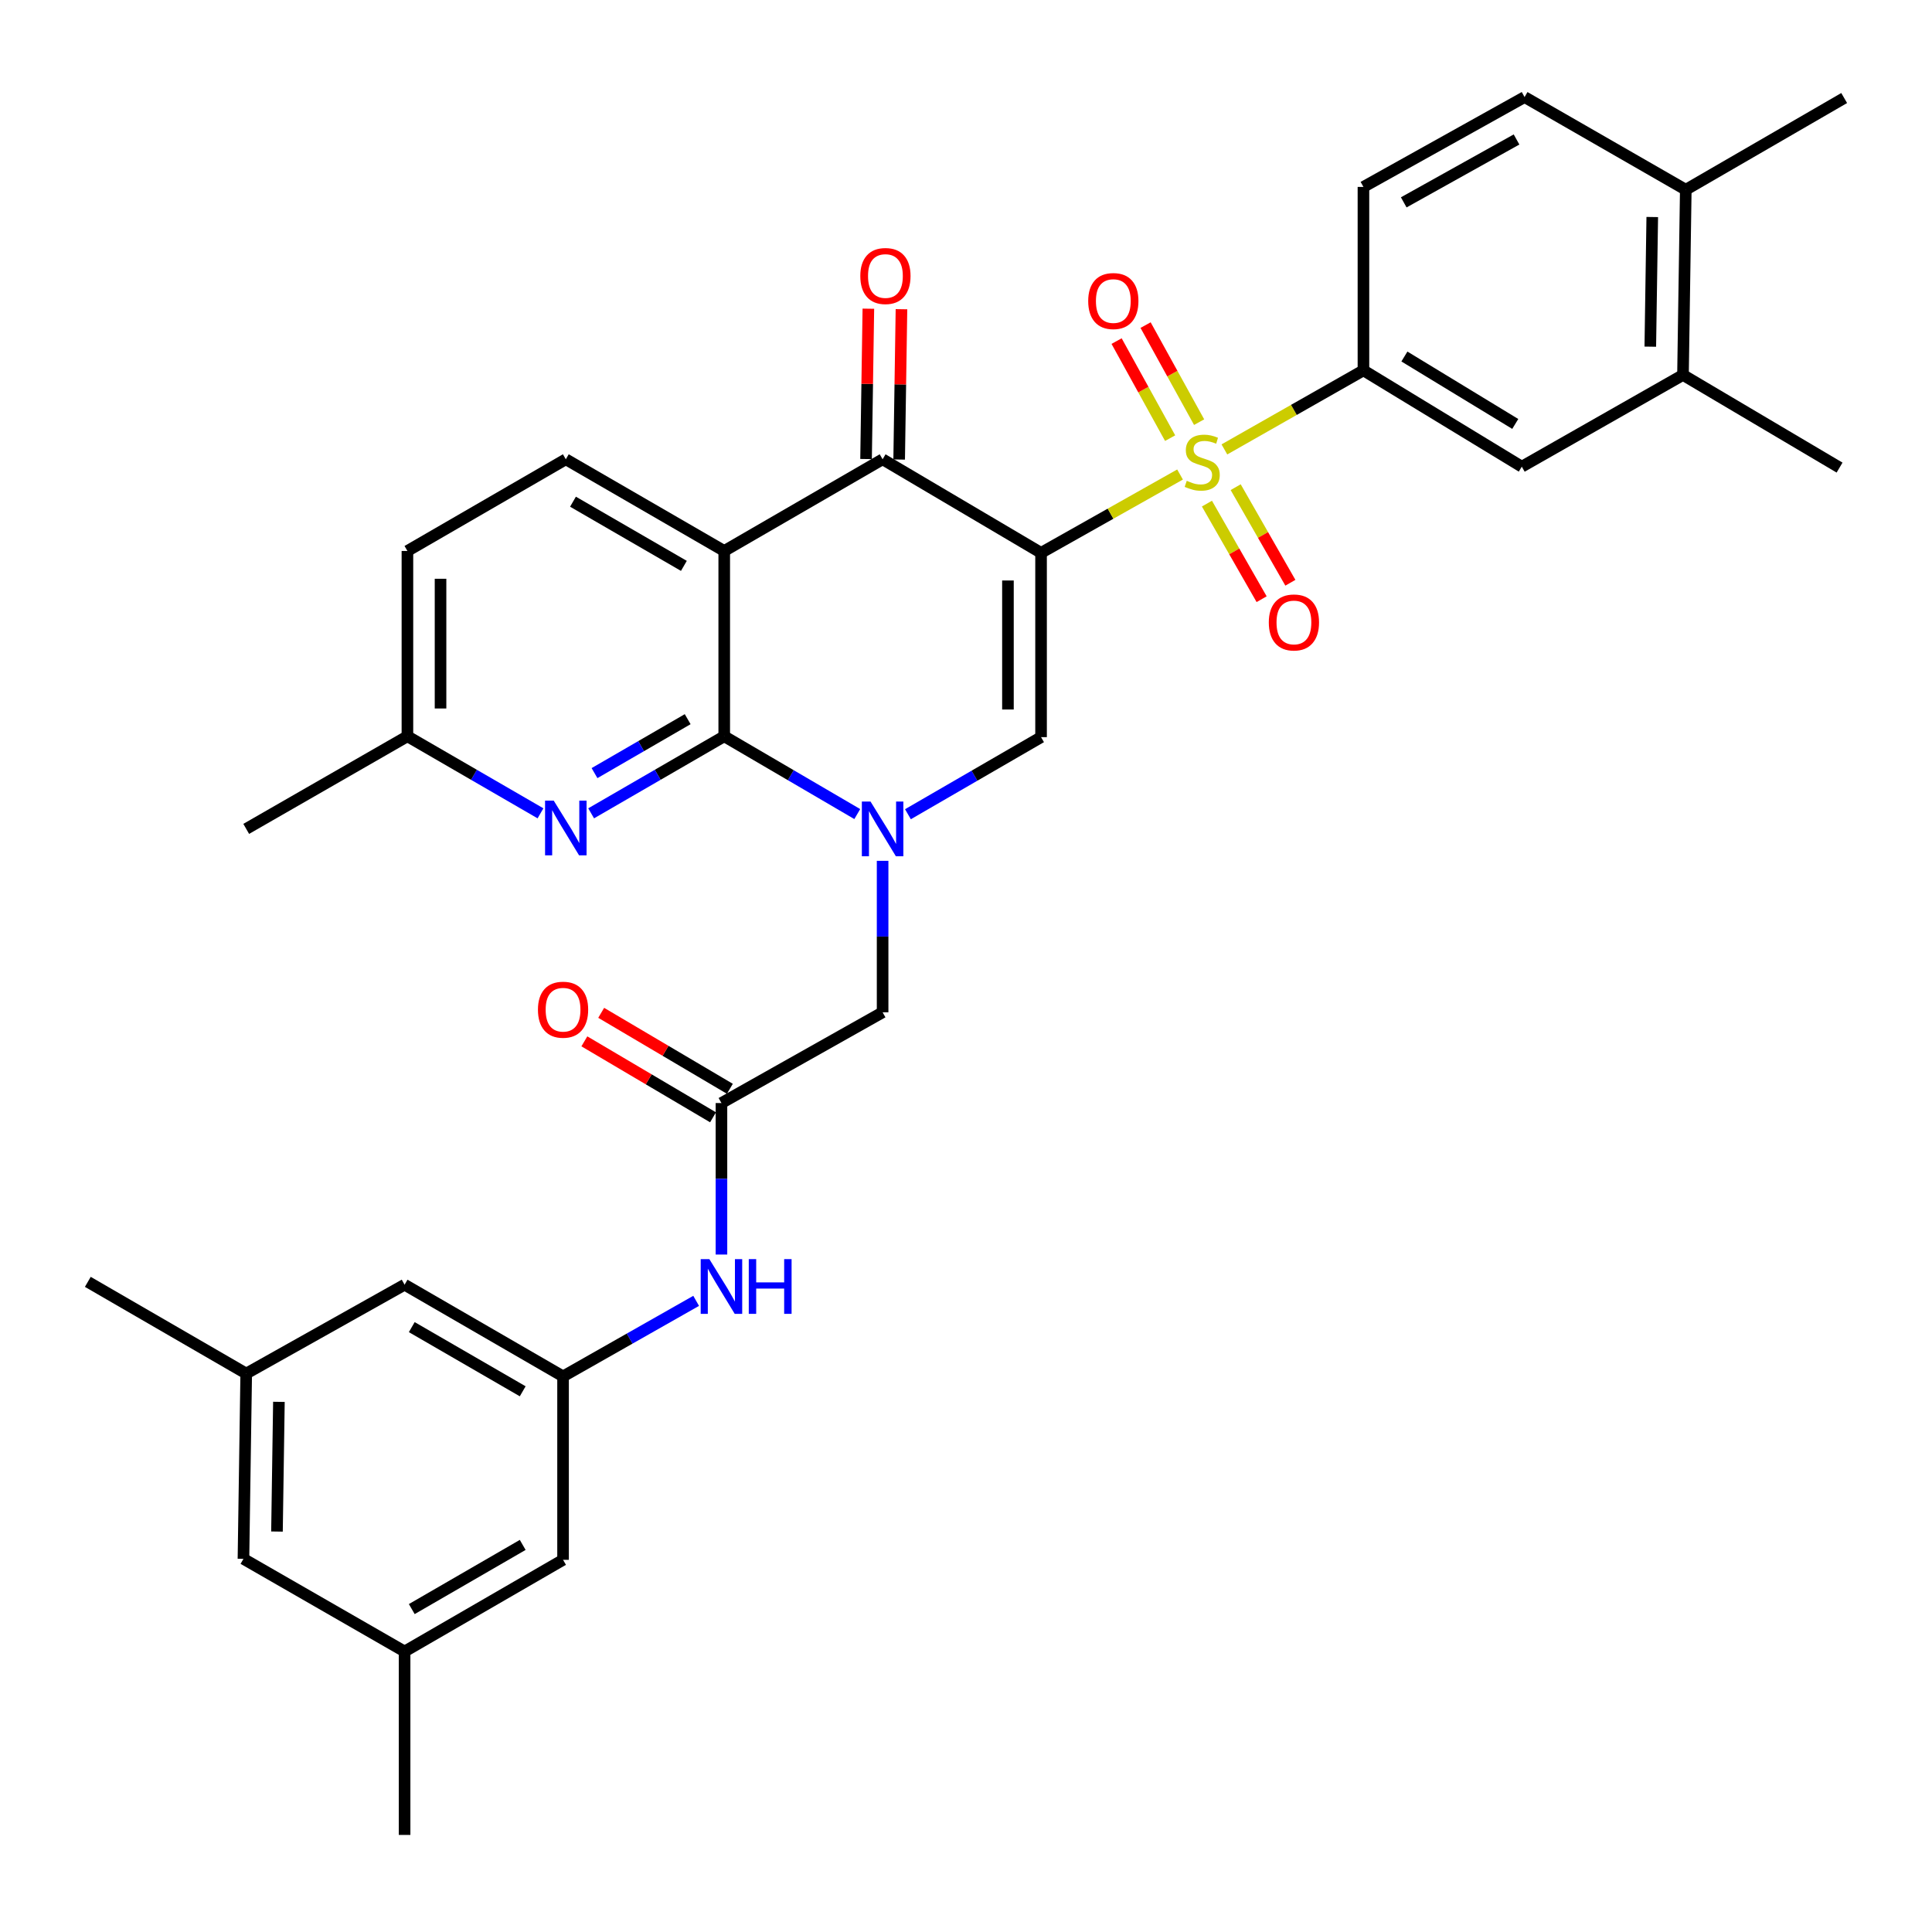<?xml version='1.0' encoding='iso-8859-1'?>
<svg version='1.1' baseProfile='full'
              xmlns='http://www.w3.org/2000/svg'
                      xmlns:rdkit='http://www.rdkit.org/xml'
                      xmlns:xlink='http://www.w3.org/1999/xlink'
                  xml:space='preserve'
width='1000px' height='1000px' viewBox='0 0 1000 1000'>
<!-- END OF HEADER -->
<rect style='opacity:1.0;fill:#FFFFFF;stroke:none' width='1000' height='1000' x='0' y='0'> </rect>
<path class='bond-0' d='M 538.85,286.153 L 574.82,265.881' style='fill:none;fill-rule:evenodd;stroke:#000000;stroke-width:6px;stroke-linecap:butt;stroke-linejoin:miter;stroke-opacity:1' />
<path class='bond-0' d='M 574.82,265.881 L 610.79,245.609' style='fill:none;fill-rule:evenodd;stroke:#CCCC00;stroke-width:6px;stroke-linecap:butt;stroke-linejoin:miter;stroke-opacity:1' />
<path class='bond-4' d='M 538.85,286.153 L 456.836,237.724' style='fill:none;fill-rule:evenodd;stroke:#000000;stroke-width:6px;stroke-linecap:butt;stroke-linejoin:miter;stroke-opacity:1' />
<path class='bond-5' d='M 538.85,286.153 L 538.85,381.545' style='fill:none;fill-rule:evenodd;stroke:#000000;stroke-width:6px;stroke-linecap:butt;stroke-linejoin:miter;stroke-opacity:1' />
<path class='bond-5' d='M 521.71,300.462 L 521.71,367.237' style='fill:none;fill-rule:evenodd;stroke:#000000;stroke-width:6px;stroke-linecap:butt;stroke-linejoin:miter;stroke-opacity:1' />
<path class='bond-6' d='M 633.743,232.616 L 669.729,212.155' style='fill:none;fill-rule:evenodd;stroke:#CCCC00;stroke-width:6px;stroke-linecap:butt;stroke-linejoin:miter;stroke-opacity:1' />
<path class='bond-6' d='M 669.729,212.155 L 705.715,191.694' style='fill:none;fill-rule:evenodd;stroke:#000000;stroke-width:6px;stroke-linecap:butt;stroke-linejoin:miter;stroke-opacity:1' />
<path class='bond-12' d='M 620.664,218.502 L 606.808,193.386' style='fill:none;fill-rule:evenodd;stroke:#CCCC00;stroke-width:6px;stroke-linecap:butt;stroke-linejoin:miter;stroke-opacity:1' />
<path class='bond-12' d='M 606.808,193.386 L 592.953,168.27' style='fill:none;fill-rule:evenodd;stroke:#FF0000;stroke-width:6px;stroke-linecap:butt;stroke-linejoin:miter;stroke-opacity:1' />
<path class='bond-12' d='M 605.656,226.781 L 591.801,201.665' style='fill:none;fill-rule:evenodd;stroke:#CCCC00;stroke-width:6px;stroke-linecap:butt;stroke-linejoin:miter;stroke-opacity:1' />
<path class='bond-12' d='M 591.801,201.665 L 577.945,176.549' style='fill:none;fill-rule:evenodd;stroke:#FF0000;stroke-width:6px;stroke-linecap:butt;stroke-linejoin:miter;stroke-opacity:1' />
<path class='bond-13' d='M 624.707,260.669 L 638.861,285.406' style='fill:none;fill-rule:evenodd;stroke:#CCCC00;stroke-width:6px;stroke-linecap:butt;stroke-linejoin:miter;stroke-opacity:1' />
<path class='bond-13' d='M 638.861,285.406 L 653.016,310.143' style='fill:none;fill-rule:evenodd;stroke:#FF0000;stroke-width:6px;stroke-linecap:butt;stroke-linejoin:miter;stroke-opacity:1' />
<path class='bond-13' d='M 639.583,252.156 L 653.738,276.894' style='fill:none;fill-rule:evenodd;stroke:#CCCC00;stroke-width:6px;stroke-linecap:butt;stroke-linejoin:miter;stroke-opacity:1' />
<path class='bond-13' d='M 653.738,276.894 L 667.893,301.631' style='fill:none;fill-rule:evenodd;stroke:#FF0000;stroke-width:6px;stroke-linecap:butt;stroke-linejoin:miter;stroke-opacity:1' />
<path class='bond-1' d='M 469.946,421.442 L 504.398,401.494' style='fill:none;fill-rule:evenodd;stroke:#0000FF;stroke-width:6px;stroke-linecap:butt;stroke-linejoin:miter;stroke-opacity:1' />
<path class='bond-1' d='M 504.398,401.494 L 538.85,381.545' style='fill:none;fill-rule:evenodd;stroke:#000000;stroke-width:6px;stroke-linecap:butt;stroke-linejoin:miter;stroke-opacity:1' />
<path class='bond-2' d='M 443.722,421.364 L 409.292,401.231' style='fill:none;fill-rule:evenodd;stroke:#0000FF;stroke-width:6px;stroke-linecap:butt;stroke-linejoin:miter;stroke-opacity:1' />
<path class='bond-2' d='M 409.292,401.231 L 374.861,381.098' style='fill:none;fill-rule:evenodd;stroke:#000000;stroke-width:6px;stroke-linecap:butt;stroke-linejoin:miter;stroke-opacity:1' />
<path class='bond-9' d='M 456.836,445.565 L 456.836,484.766' style='fill:none;fill-rule:evenodd;stroke:#0000FF;stroke-width:6px;stroke-linecap:butt;stroke-linejoin:miter;stroke-opacity:1' />
<path class='bond-9' d='M 456.836,484.766 L 456.836,523.967' style='fill:none;fill-rule:evenodd;stroke:#000000;stroke-width:6px;stroke-linecap:butt;stroke-linejoin:miter;stroke-opacity:1' />
<path class='bond-7' d='M 374.861,381.098 L 340.418,401.037' style='fill:none;fill-rule:evenodd;stroke:#000000;stroke-width:6px;stroke-linecap:butt;stroke-linejoin:miter;stroke-opacity:1' />
<path class='bond-7' d='M 340.418,401.037 L 305.975,420.977' style='fill:none;fill-rule:evenodd;stroke:#0000FF;stroke-width:6px;stroke-linecap:butt;stroke-linejoin:miter;stroke-opacity:1' />
<path class='bond-7' d='M 355.941,372.246 L 331.831,386.204' style='fill:none;fill-rule:evenodd;stroke:#000000;stroke-width:6px;stroke-linecap:butt;stroke-linejoin:miter;stroke-opacity:1' />
<path class='bond-7' d='M 331.831,386.204 L 307.721,400.162' style='fill:none;fill-rule:evenodd;stroke:#0000FF;stroke-width:6px;stroke-linecap:butt;stroke-linejoin:miter;stroke-opacity:1' />
<path class='bond-34' d='M 374.861,381.098 L 374.861,285.182' style='fill:none;fill-rule:evenodd;stroke:#000000;stroke-width:6px;stroke-linecap:butt;stroke-linejoin:miter;stroke-opacity:1' />
<path class='bond-3' d='M 374.861,285.182 L 456.836,237.724' style='fill:none;fill-rule:evenodd;stroke:#000000;stroke-width:6px;stroke-linecap:butt;stroke-linejoin:miter;stroke-opacity:1' />
<path class='bond-10' d='M 374.861,285.182 L 292.866,237.724' style='fill:none;fill-rule:evenodd;stroke:#000000;stroke-width:6px;stroke-linecap:butt;stroke-linejoin:miter;stroke-opacity:1' />
<path class='bond-10' d='M 353.976,292.898 L 296.58,259.677' style='fill:none;fill-rule:evenodd;stroke:#000000;stroke-width:6px;stroke-linecap:butt;stroke-linejoin:miter;stroke-opacity:1' />
<path class='bond-17' d='M 465.405,237.856 L 466.002,198.95' style='fill:none;fill-rule:evenodd;stroke:#000000;stroke-width:6px;stroke-linecap:butt;stroke-linejoin:miter;stroke-opacity:1' />
<path class='bond-17' d='M 466.002,198.95 L 466.599,160.045' style='fill:none;fill-rule:evenodd;stroke:#FF0000;stroke-width:6px;stroke-linecap:butt;stroke-linejoin:miter;stroke-opacity:1' />
<path class='bond-17' d='M 448.268,237.593 L 448.865,198.687' style='fill:none;fill-rule:evenodd;stroke:#000000;stroke-width:6px;stroke-linecap:butt;stroke-linejoin:miter;stroke-opacity:1' />
<path class='bond-17' d='M 448.865,198.687 L 449.462,159.782' style='fill:none;fill-rule:evenodd;stroke:#FF0000;stroke-width:6px;stroke-linecap:butt;stroke-linejoin:miter;stroke-opacity:1' />
<path class='bond-11' d='M 705.715,191.694 L 787.681,241.552' style='fill:none;fill-rule:evenodd;stroke:#000000;stroke-width:6px;stroke-linecap:butt;stroke-linejoin:miter;stroke-opacity:1' />
<path class='bond-11' d='M 726.917,184.53 L 784.293,219.43' style='fill:none;fill-rule:evenodd;stroke:#000000;stroke-width:6px;stroke-linecap:butt;stroke-linejoin:miter;stroke-opacity:1' />
<path class='bond-18' d='M 705.715,191.694 L 705.715,96.75' style='fill:none;fill-rule:evenodd;stroke:#000000;stroke-width:6px;stroke-linecap:butt;stroke-linejoin:miter;stroke-opacity:1' />
<path class='bond-22' d='M 279.758,420.976 L 245.32,401.037' style='fill:none;fill-rule:evenodd;stroke:#0000FF;stroke-width:6px;stroke-linecap:butt;stroke-linejoin:miter;stroke-opacity:1' />
<path class='bond-22' d='M 245.32,401.037 L 210.881,381.098' style='fill:none;fill-rule:evenodd;stroke:#000000;stroke-width:6px;stroke-linecap:butt;stroke-linejoin:miter;stroke-opacity:1' />
<path class='bond-8' d='M 373.423,570.939 L 456.836,523.967' style='fill:none;fill-rule:evenodd;stroke:#000000;stroke-width:6px;stroke-linecap:butt;stroke-linejoin:miter;stroke-opacity:1' />
<path class='bond-14' d='M 373.423,570.939 L 373.423,610.145' style='fill:none;fill-rule:evenodd;stroke:#000000;stroke-width:6px;stroke-linecap:butt;stroke-linejoin:miter;stroke-opacity:1' />
<path class='bond-14' d='M 373.423,610.145 L 373.423,649.35' style='fill:none;fill-rule:evenodd;stroke:#0000FF;stroke-width:6px;stroke-linecap:butt;stroke-linejoin:miter;stroke-opacity:1' />
<path class='bond-20' d='M 377.78,563.56 L 344.477,543.899' style='fill:none;fill-rule:evenodd;stroke:#000000;stroke-width:6px;stroke-linecap:butt;stroke-linejoin:miter;stroke-opacity:1' />
<path class='bond-20' d='M 344.477,543.899 L 311.175,524.239' style='fill:none;fill-rule:evenodd;stroke:#FF0000;stroke-width:6px;stroke-linecap:butt;stroke-linejoin:miter;stroke-opacity:1' />
<path class='bond-20' d='M 369.066,578.319 L 335.764,558.659' style='fill:none;fill-rule:evenodd;stroke:#000000;stroke-width:6px;stroke-linecap:butt;stroke-linejoin:miter;stroke-opacity:1' />
<path class='bond-20' d='M 335.764,558.659 L 302.462,538.998' style='fill:none;fill-rule:evenodd;stroke:#FF0000;stroke-width:6px;stroke-linecap:butt;stroke-linejoin:miter;stroke-opacity:1' />
<path class='bond-28' d='M 292.866,237.724 L 210.881,285.182' style='fill:none;fill-rule:evenodd;stroke:#000000;stroke-width:6px;stroke-linecap:butt;stroke-linejoin:miter;stroke-opacity:1' />
<path class='bond-16' d='M 787.681,241.552 L 871.113,194.075' style='fill:none;fill-rule:evenodd;stroke:#000000;stroke-width:6px;stroke-linecap:butt;stroke-linejoin:miter;stroke-opacity:1' />
<path class='bond-15' d='M 360.326,673.318 L 325.882,692.868' style='fill:none;fill-rule:evenodd;stroke:#0000FF;stroke-width:6px;stroke-linecap:butt;stroke-linejoin:miter;stroke-opacity:1' />
<path class='bond-15' d='M 325.882,692.868 L 291.438,712.418' style='fill:none;fill-rule:evenodd;stroke:#000000;stroke-width:6px;stroke-linecap:butt;stroke-linejoin:miter;stroke-opacity:1' />
<path class='bond-25' d='M 291.438,712.418 L 291.438,807.363' style='fill:none;fill-rule:evenodd;stroke:#000000;stroke-width:6px;stroke-linecap:butt;stroke-linejoin:miter;stroke-opacity:1' />
<path class='bond-26' d='M 291.438,712.418 L 209.415,664.96' style='fill:none;fill-rule:evenodd;stroke:#000000;stroke-width:6px;stroke-linecap:butt;stroke-linejoin:miter;stroke-opacity:1' />
<path class='bond-26' d='M 270.551,720.135 L 213.135,686.914' style='fill:none;fill-rule:evenodd;stroke:#000000;stroke-width:6px;stroke-linecap:butt;stroke-linejoin:miter;stroke-opacity:1' />
<path class='bond-29' d='M 871.113,194.075 L 952.155,242.028' style='fill:none;fill-rule:evenodd;stroke:#000000;stroke-width:6px;stroke-linecap:butt;stroke-linejoin:miter;stroke-opacity:1' />
<path class='bond-36' d='M 871.113,194.075 L 872.56,98.207' style='fill:none;fill-rule:evenodd;stroke:#000000;stroke-width:6px;stroke-linecap:butt;stroke-linejoin:miter;stroke-opacity:1' />
<path class='bond-36' d='M 854.192,179.436 L 855.206,112.328' style='fill:none;fill-rule:evenodd;stroke:#000000;stroke-width:6px;stroke-linecap:butt;stroke-linejoin:miter;stroke-opacity:1' />
<path class='bond-21' d='M 705.715,96.75 L 789.119,50.244' style='fill:none;fill-rule:evenodd;stroke:#000000;stroke-width:6px;stroke-linecap:butt;stroke-linejoin:miter;stroke-opacity:1' />
<path class='bond-21' d='M 726.572,104.744 L 784.955,72.19' style='fill:none;fill-rule:evenodd;stroke:#000000;stroke-width:6px;stroke-linecap:butt;stroke-linejoin:miter;stroke-opacity:1' />
<path class='bond-19' d='M 872.56,98.207 L 789.119,50.244' style='fill:none;fill-rule:evenodd;stroke:#000000;stroke-width:6px;stroke-linecap:butt;stroke-linejoin:miter;stroke-opacity:1' />
<path class='bond-30' d='M 872.56,98.207 L 954.545,50.739' style='fill:none;fill-rule:evenodd;stroke:#000000;stroke-width:6px;stroke-linecap:butt;stroke-linejoin:miter;stroke-opacity:1' />
<path class='bond-33' d='M 210.881,381.098 L 127.44,429.032' style='fill:none;fill-rule:evenodd;stroke:#000000;stroke-width:6px;stroke-linecap:butt;stroke-linejoin:miter;stroke-opacity:1' />
<path class='bond-35' d='M 210.881,381.098 L 210.881,285.182' style='fill:none;fill-rule:evenodd;stroke:#000000;stroke-width:6px;stroke-linecap:butt;stroke-linejoin:miter;stroke-opacity:1' />
<path class='bond-35' d='M 228.021,366.711 L 228.021,299.57' style='fill:none;fill-rule:evenodd;stroke:#000000;stroke-width:6px;stroke-linecap:butt;stroke-linejoin:miter;stroke-opacity:1' />
<path class='bond-23' d='M 209.415,854.811 L 291.438,807.363' style='fill:none;fill-rule:evenodd;stroke:#000000;stroke-width:6px;stroke-linecap:butt;stroke-linejoin:miter;stroke-opacity:1' />
<path class='bond-23' d='M 213.136,832.858 L 270.552,799.644' style='fill:none;fill-rule:evenodd;stroke:#000000;stroke-width:6px;stroke-linecap:butt;stroke-linejoin:miter;stroke-opacity:1' />
<path class='bond-32' d='M 209.415,854.811 L 209.415,949.756' style='fill:none;fill-rule:evenodd;stroke:#000000;stroke-width:6px;stroke-linecap:butt;stroke-linejoin:miter;stroke-opacity:1' />
<path class='bond-37' d='M 209.415,854.811 L 126.011,806.858' style='fill:none;fill-rule:evenodd;stroke:#000000;stroke-width:6px;stroke-linecap:butt;stroke-linejoin:miter;stroke-opacity:1' />
<path class='bond-24' d='M 127.44,710.952 L 209.415,664.96' style='fill:none;fill-rule:evenodd;stroke:#000000;stroke-width:6px;stroke-linecap:butt;stroke-linejoin:miter;stroke-opacity:1' />
<path class='bond-27' d='M 127.44,710.952 L 126.011,806.858' style='fill:none;fill-rule:evenodd;stroke:#000000;stroke-width:6px;stroke-linecap:butt;stroke-linejoin:miter;stroke-opacity:1' />
<path class='bond-27' d='M 144.363,725.593 L 143.363,792.727' style='fill:none;fill-rule:evenodd;stroke:#000000;stroke-width:6px;stroke-linecap:butt;stroke-linejoin:miter;stroke-opacity:1' />
<path class='bond-31' d='M 127.44,710.952 L 45.455,663.484' style='fill:none;fill-rule:evenodd;stroke:#000000;stroke-width:6px;stroke-linecap:butt;stroke-linejoin:miter;stroke-opacity:1' />
<path  class='atom-1' d='M 614.263 248.863
Q 614.583 248.983, 615.903 249.543
Q 617.223 250.103, 618.663 250.463
Q 620.143 250.783, 621.583 250.783
Q 624.263 250.783, 625.823 249.503
Q 627.383 248.183, 627.383 245.903
Q 627.383 244.343, 626.583 243.383
Q 625.823 242.423, 624.623 241.903
Q 623.423 241.383, 621.423 240.783
Q 618.903 240.023, 617.383 239.303
Q 615.903 238.583, 614.823 237.063
Q 613.783 235.543, 613.783 232.983
Q 613.783 229.423, 616.183 227.223
Q 618.623 225.023, 623.423 225.023
Q 626.703 225.023, 630.423 226.583
L 629.503 229.663
Q 626.103 228.263, 623.543 228.263
Q 620.783 228.263, 619.263 229.423
Q 617.743 230.543, 617.783 232.503
Q 617.783 234.023, 618.543 234.943
Q 619.343 235.863, 620.463 236.383
Q 621.623 236.903, 623.543 237.503
Q 626.103 238.303, 627.623 239.103
Q 629.143 239.903, 630.223 241.543
Q 631.343 243.143, 631.343 245.903
Q 631.343 249.823, 628.703 251.943
Q 626.103 254.023, 621.743 254.023
Q 619.223 254.023, 617.303 253.463
Q 615.423 252.943, 613.183 252.023
L 614.263 248.863
' fill='#CCCC00'/>
<path  class='atom-2' d='M 450.576 414.872
L 459.856 429.872
Q 460.776 431.352, 462.256 434.032
Q 463.736 436.712, 463.816 436.872
L 463.816 414.872
L 467.576 414.872
L 467.576 443.192
L 463.696 443.192
L 453.736 426.792
Q 452.576 424.872, 451.336 422.672
Q 450.136 420.472, 449.776 419.792
L 449.776 443.192
L 446.096 443.192
L 446.096 414.872
L 450.576 414.872
' fill='#0000FF'/>
<path  class='atom-8' d='M 286.606 414.405
L 295.886 429.405
Q 296.806 430.885, 298.286 433.565
Q 299.766 436.245, 299.846 436.405
L 299.846 414.405
L 303.606 414.405
L 303.606 442.725
L 299.726 442.725
L 289.766 426.325
Q 288.606 424.405, 287.366 422.205
Q 286.166 420.005, 285.806 419.325
L 285.806 442.725
L 282.126 442.725
L 282.126 414.405
L 286.606 414.405
' fill='#0000FF'/>
<path  class='atom-13' d='M 563.253 155.819
Q 563.253 149.019, 566.613 145.219
Q 569.973 141.419, 576.253 141.419
Q 582.533 141.419, 585.893 145.219
Q 589.253 149.019, 589.253 155.819
Q 589.253 162.699, 585.853 166.619
Q 582.453 170.499, 576.253 170.499
Q 570.013 170.499, 566.613 166.619
Q 563.253 162.739, 563.253 155.819
M 576.253 167.299
Q 580.573 167.299, 582.893 164.419
Q 585.253 161.499, 585.253 155.819
Q 585.253 150.259, 582.893 147.459
Q 580.573 144.619, 576.253 144.619
Q 571.933 144.619, 569.573 147.419
Q 567.253 150.219, 567.253 155.819
Q 567.253 161.539, 569.573 164.419
Q 571.933 167.299, 576.253 167.299
' fill='#FF0000'/>
<path  class='atom-14' d='M 656.731 322.179
Q 656.731 315.379, 660.091 311.579
Q 663.451 307.779, 669.731 307.779
Q 676.011 307.779, 679.371 311.579
Q 682.731 315.379, 682.731 322.179
Q 682.731 329.059, 679.331 332.979
Q 675.931 336.859, 669.731 336.859
Q 663.491 336.859, 660.091 332.979
Q 656.731 329.099, 656.731 322.179
M 669.731 333.659
Q 674.051 333.659, 676.371 330.779
Q 678.731 327.859, 678.731 322.179
Q 678.731 316.619, 676.371 313.819
Q 674.051 310.979, 669.731 310.979
Q 665.411 310.979, 663.051 313.779
Q 660.731 316.579, 660.731 322.179
Q 660.731 327.899, 663.051 330.779
Q 665.411 333.659, 669.731 333.659
' fill='#FF0000'/>
<path  class='atom-15' d='M 367.163 651.724
L 376.443 666.724
Q 377.363 668.204, 378.843 670.884
Q 380.323 673.564, 380.403 673.724
L 380.403 651.724
L 384.163 651.724
L 384.163 680.044
L 380.283 680.044
L 370.323 663.644
Q 369.163 661.724, 367.923 659.524
Q 366.723 657.324, 366.363 656.644
L 366.363 680.044
L 362.683 680.044
L 362.683 651.724
L 367.163 651.724
' fill='#0000FF'/>
<path  class='atom-15' d='M 387.563 651.724
L 391.403 651.724
L 391.403 663.764
L 405.883 663.764
L 405.883 651.724
L 409.723 651.724
L 409.723 680.044
L 405.883 680.044
L 405.883 666.964
L 391.403 666.964
L 391.403 680.044
L 387.563 680.044
L 387.563 651.724
' fill='#0000FF'/>
<path  class='atom-18' d='M 445.293 142.86
Q 445.293 136.06, 448.653 132.26
Q 452.013 128.46, 458.293 128.46
Q 464.573 128.46, 467.933 132.26
Q 471.293 136.06, 471.293 142.86
Q 471.293 149.74, 467.893 153.66
Q 464.493 157.54, 458.293 157.54
Q 452.053 157.54, 448.653 153.66
Q 445.293 149.78, 445.293 142.86
M 458.293 154.34
Q 462.613 154.34, 464.933 151.46
Q 467.293 148.54, 467.293 142.86
Q 467.293 137.3, 464.933 134.5
Q 462.613 131.66, 458.293 131.66
Q 453.973 131.66, 451.613 134.46
Q 449.293 137.26, 449.293 142.86
Q 449.293 148.58, 451.613 151.46
Q 453.973 154.34, 458.293 154.34
' fill='#FF0000'/>
<path  class='atom-21' d='M 278.438 522.619
Q 278.438 515.819, 281.798 512.019
Q 285.158 508.219, 291.438 508.219
Q 297.718 508.219, 301.078 512.019
Q 304.438 515.819, 304.438 522.619
Q 304.438 529.499, 301.038 533.419
Q 297.638 537.299, 291.438 537.299
Q 285.198 537.299, 281.798 533.419
Q 278.438 529.539, 278.438 522.619
M 291.438 534.099
Q 295.758 534.099, 298.078 531.219
Q 300.438 528.299, 300.438 522.619
Q 300.438 517.059, 298.078 514.259
Q 295.758 511.419, 291.438 511.419
Q 287.118 511.419, 284.758 514.219
Q 282.438 517.019, 282.438 522.619
Q 282.438 528.339, 284.758 531.219
Q 287.118 534.099, 291.438 534.099
' fill='#FF0000'/>
</svg>
